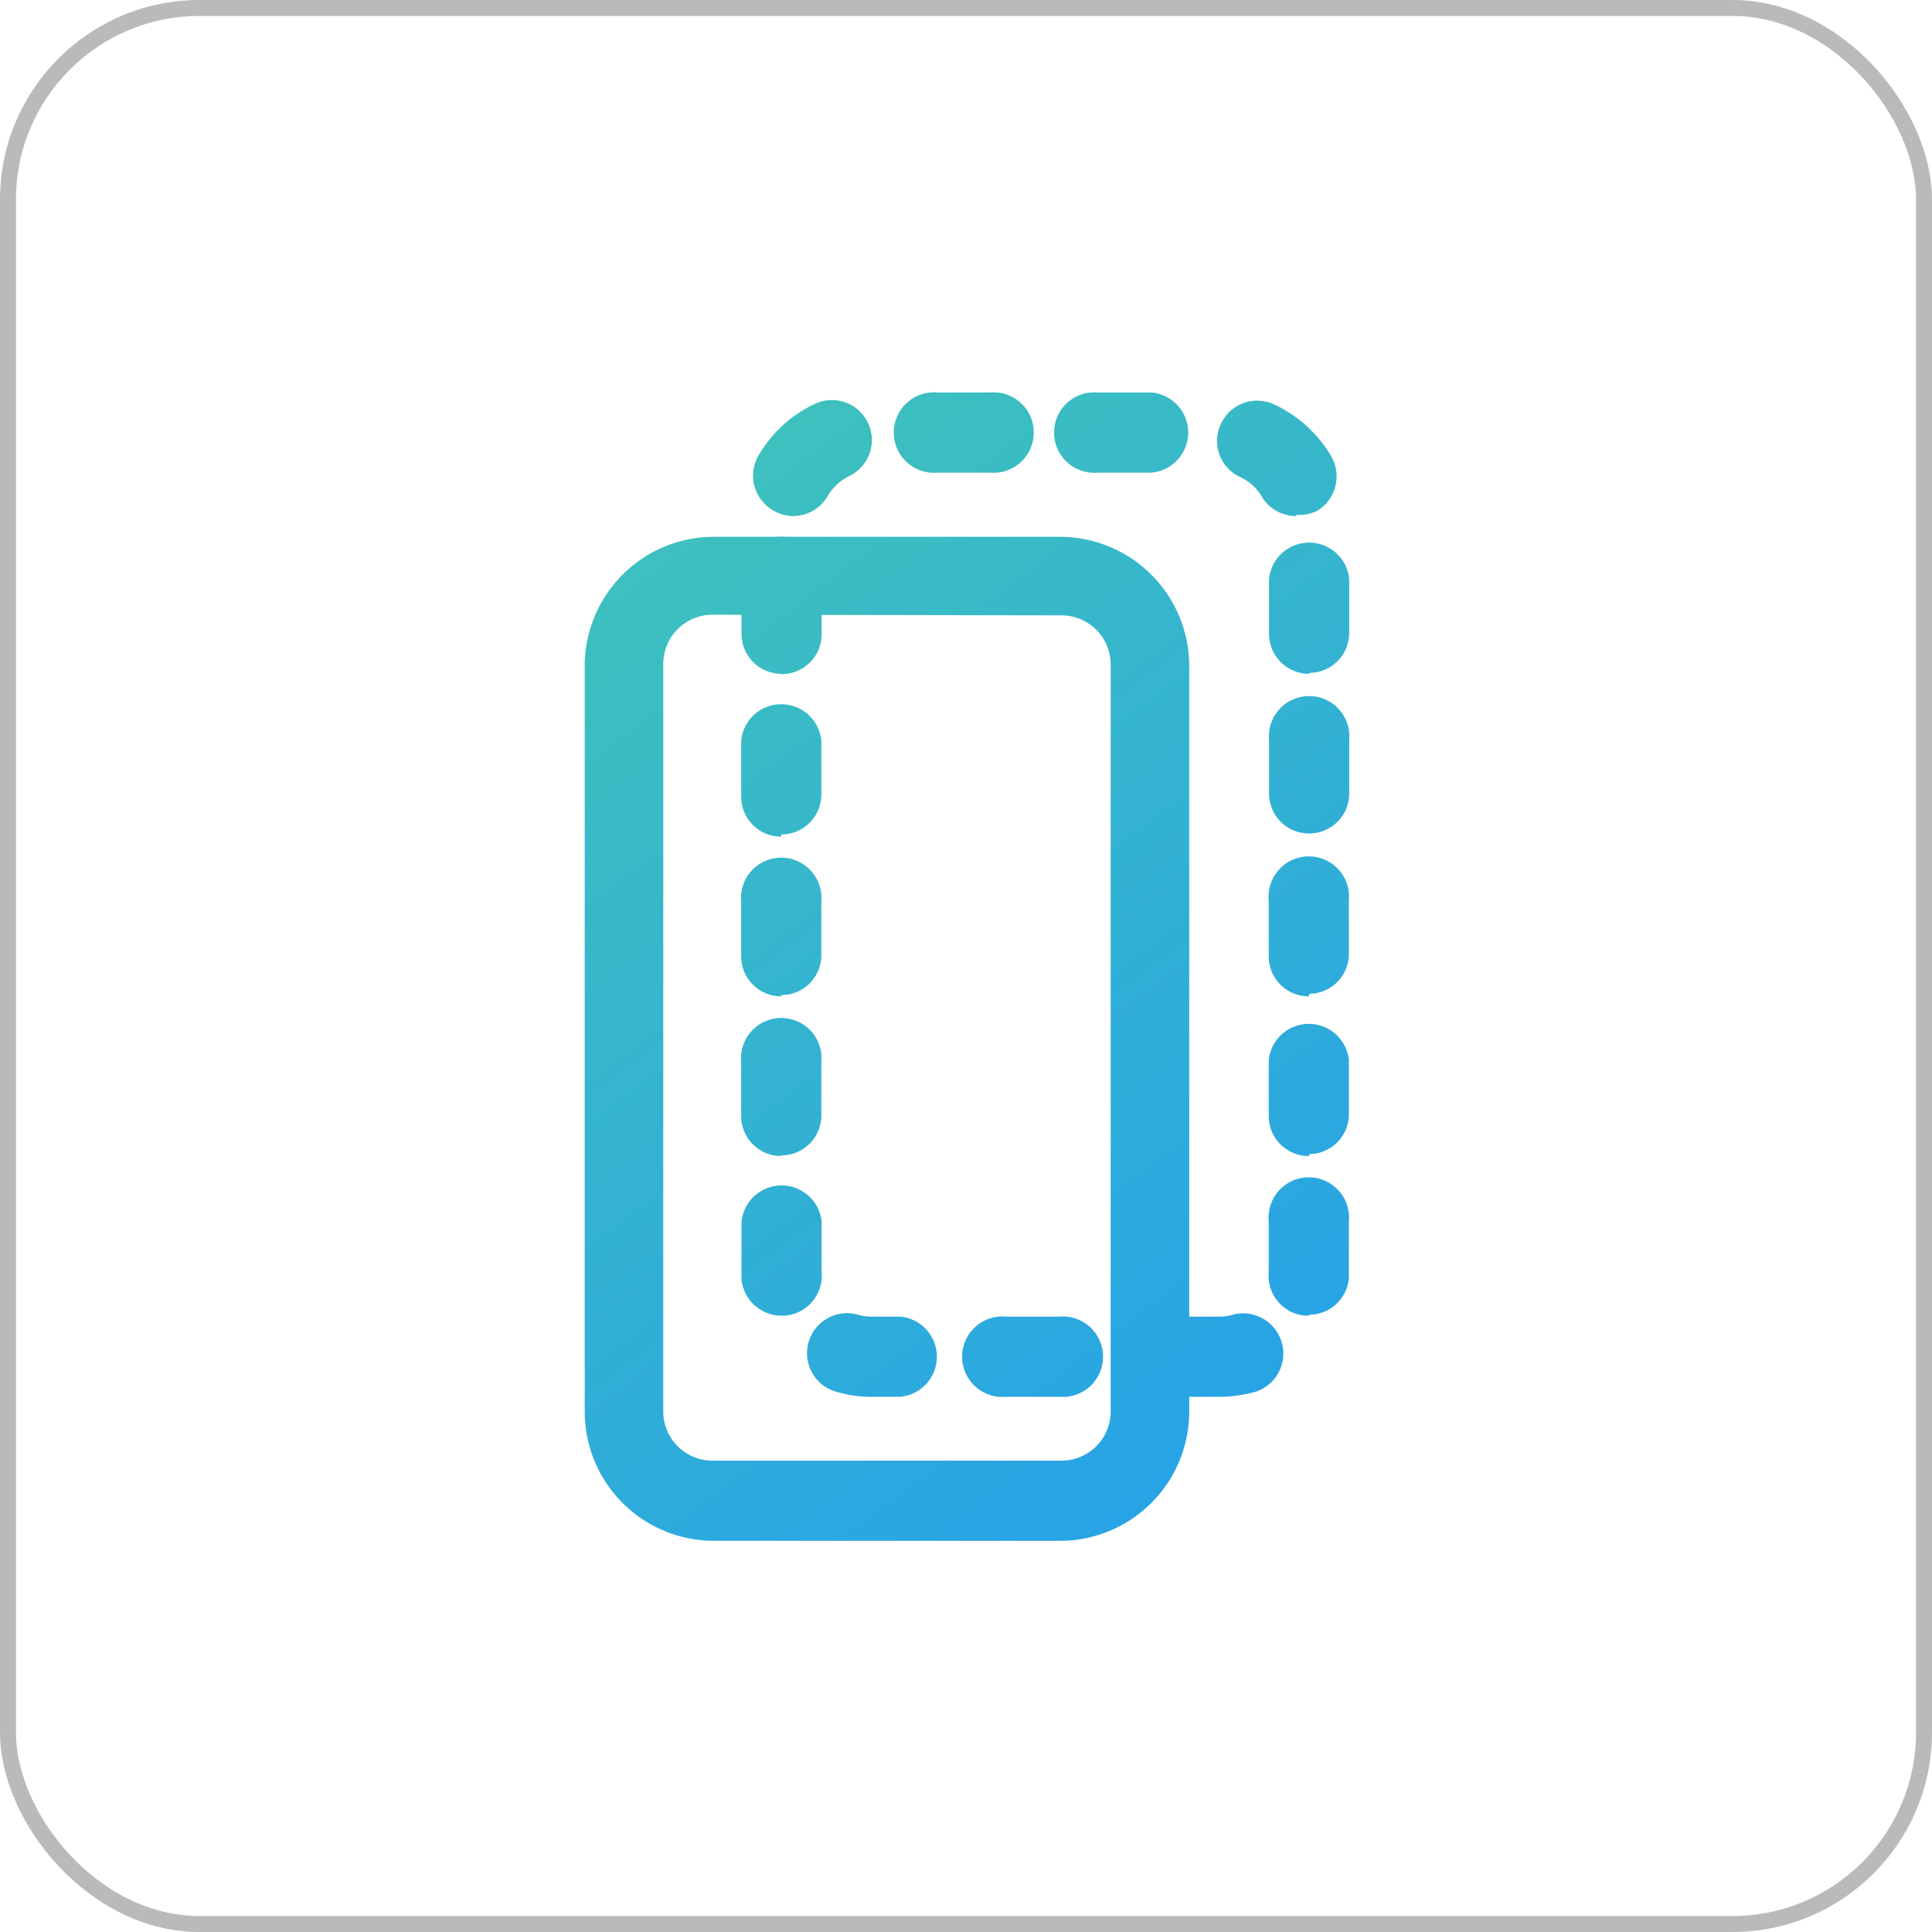 <svg xmlns="http://www.w3.org/2000/svg" xmlns:xlink="http://www.w3.org/1999/xlink" viewBox="0 0 60.5 60.5"><defs><style>.cls-1{fill:none;stroke:#bababa;stroke-linecap:round;stroke-miterlimit:10;stroke-width:0.5px;}.cls-2{fill:url(#未命名的渐变_15);}.cls-3{fill:url(#未命名的渐变_15-2);}</style><linearGradient id="未命名的渐变_15" x1="14.35" y1="14.73" x2="40.67" y2="49.57" gradientUnits="userSpaceOnUse"><stop offset="0" stop-color="#41c5b8"/><stop offset="1" stop-color="#249fec"/></linearGradient><linearGradient id="未命名的渐变_15-2" x1="19.83" y1="10.59" x2="46.16" y2="45.42" xlink:href="#未命名的渐变_15"/></defs><g id="图层_2" data-name="图层 2"><g id="图层_1-2" data-name="图层 1"><rect class="cls-1" x="0.25" y="0.25" width="60" height="60" rx="6"/><path class="cls-2" d="M33.24,48.25H22.31a4.05,4.05,0,0,1-4-4V20.81a4.05,4.05,0,0,1,4-4H33.24a4.05,4.05,0,0,1,4,4V44.2A4.05,4.05,0,0,1,33.24,48.25Zm-10.93-29a1.54,1.54,0,0,0-1.54,1.54V44.2a1.54,1.54,0,0,0,1.54,1.54H33.24a1.54,1.54,0,0,0,1.54-1.54V20.81a1.54,1.54,0,0,0-1.54-1.54Z"/><path class="cls-3" d="M38.19,43.74H36.52a1.26,1.26,0,1,1,0-2.51h1.67a1.37,1.37,0,0,0,.45-.07,1.26,1.26,0,0,1,.72,2.41A4.19,4.19,0,0,1,38.19,43.74Zm-5,0H31.5a1.26,1.26,0,1,1,0-2.51h1.67a1.26,1.26,0,1,1,0,2.51Zm-5,0h-.89a3.84,3.84,0,0,1-1.12-.16,1.25,1.25,0,0,1,.69-2.41,1.54,1.54,0,0,0,.43.06h.89a1.26,1.26,0,0,1,0,2.51ZM24.47,41.2a1.26,1.26,0,0,1-1.25-1.14c0-.12,0-.24,0-.36V38.27a1.26,1.26,0,0,1,2.51,0v1.42a.81.81,0,0,0,0,.15,1.26,1.26,0,0,1-1.15,1.36Zm16.51,0h-.1a1.25,1.25,0,0,1-1.15-1.35V38.24a1.26,1.26,0,1,1,2.51,0v1.45c0,.11,0,.21,0,.32A1.25,1.25,0,0,1,41,41.17Zm-16.52-5a1.25,1.25,0,0,1-1.25-1.26V33.25a1.26,1.26,0,1,1,2.51,0v1.67A1.25,1.25,0,0,1,24.46,36.18Zm16.53,0a1.25,1.25,0,0,1-1.26-1.25V33.21a1.26,1.26,0,0,1,2.51,0v1.68A1.25,1.25,0,0,1,41,36.14Zm-16.53-5a1.25,1.25,0,0,1-1.25-1.26V28.23a1.26,1.26,0,1,1,2.51,0V29.9A1.25,1.25,0,0,1,24.46,31.16Zm16.53,0a1.25,1.25,0,0,1-1.26-1.26V28.19a1.26,1.26,0,1,1,2.51,0v1.67A1.25,1.25,0,0,1,41,31.12Zm-16.53-5a1.25,1.25,0,0,1-1.25-1.25V23.2a1.26,1.26,0,0,1,2.51,0v1.68A1.25,1.25,0,0,1,24.46,26.13ZM41,26.1a1.25,1.25,0,0,1-1.26-1.26V23.17a1.26,1.26,0,1,1,2.51,0v1.67A1.25,1.25,0,0,1,41,26.1Zm-16.53-5a1.25,1.25,0,0,1-1.25-1.26V18.18a1.26,1.26,0,1,1,2.51,0v1.67A1.25,1.25,0,0,1,24.46,21.11Zm16.53,0a1.25,1.25,0,0,1-1.26-1.25V18.14a1.26,1.26,0,0,1,2.51,0v1.68A1.25,1.25,0,0,1,41,21.07ZM24.84,16.16a1.21,1.21,0,0,1-.63-.18,1.25,1.25,0,0,1-.46-1.71,4,4,0,0,1,1.76-1.62,1.25,1.25,0,1,1,1.08,2.26,1.6,1.6,0,0,0-.67.62A1.25,1.25,0,0,1,24.84,16.16Zm15.75,0a1.26,1.26,0,0,1-1.08-.61,1.52,1.52,0,0,0-.67-.61,1.24,1.24,0,0,1-.61-1.66,1.25,1.25,0,0,1,1.66-.62,4.06,4.06,0,0,1,1.78,1.6A1.26,1.26,0,0,1,41.24,16,1.29,1.29,0,0,1,40.59,16.12Zm-4.53-1.36H34.38a1.26,1.26,0,1,1,0-2.51h1.68a1.26,1.26,0,0,1,0,2.51Zm-5,0H29.36a1.26,1.26,0,1,1,0-2.51H31a1.26,1.26,0,1,1,0,2.51Z"/></g></g></svg>